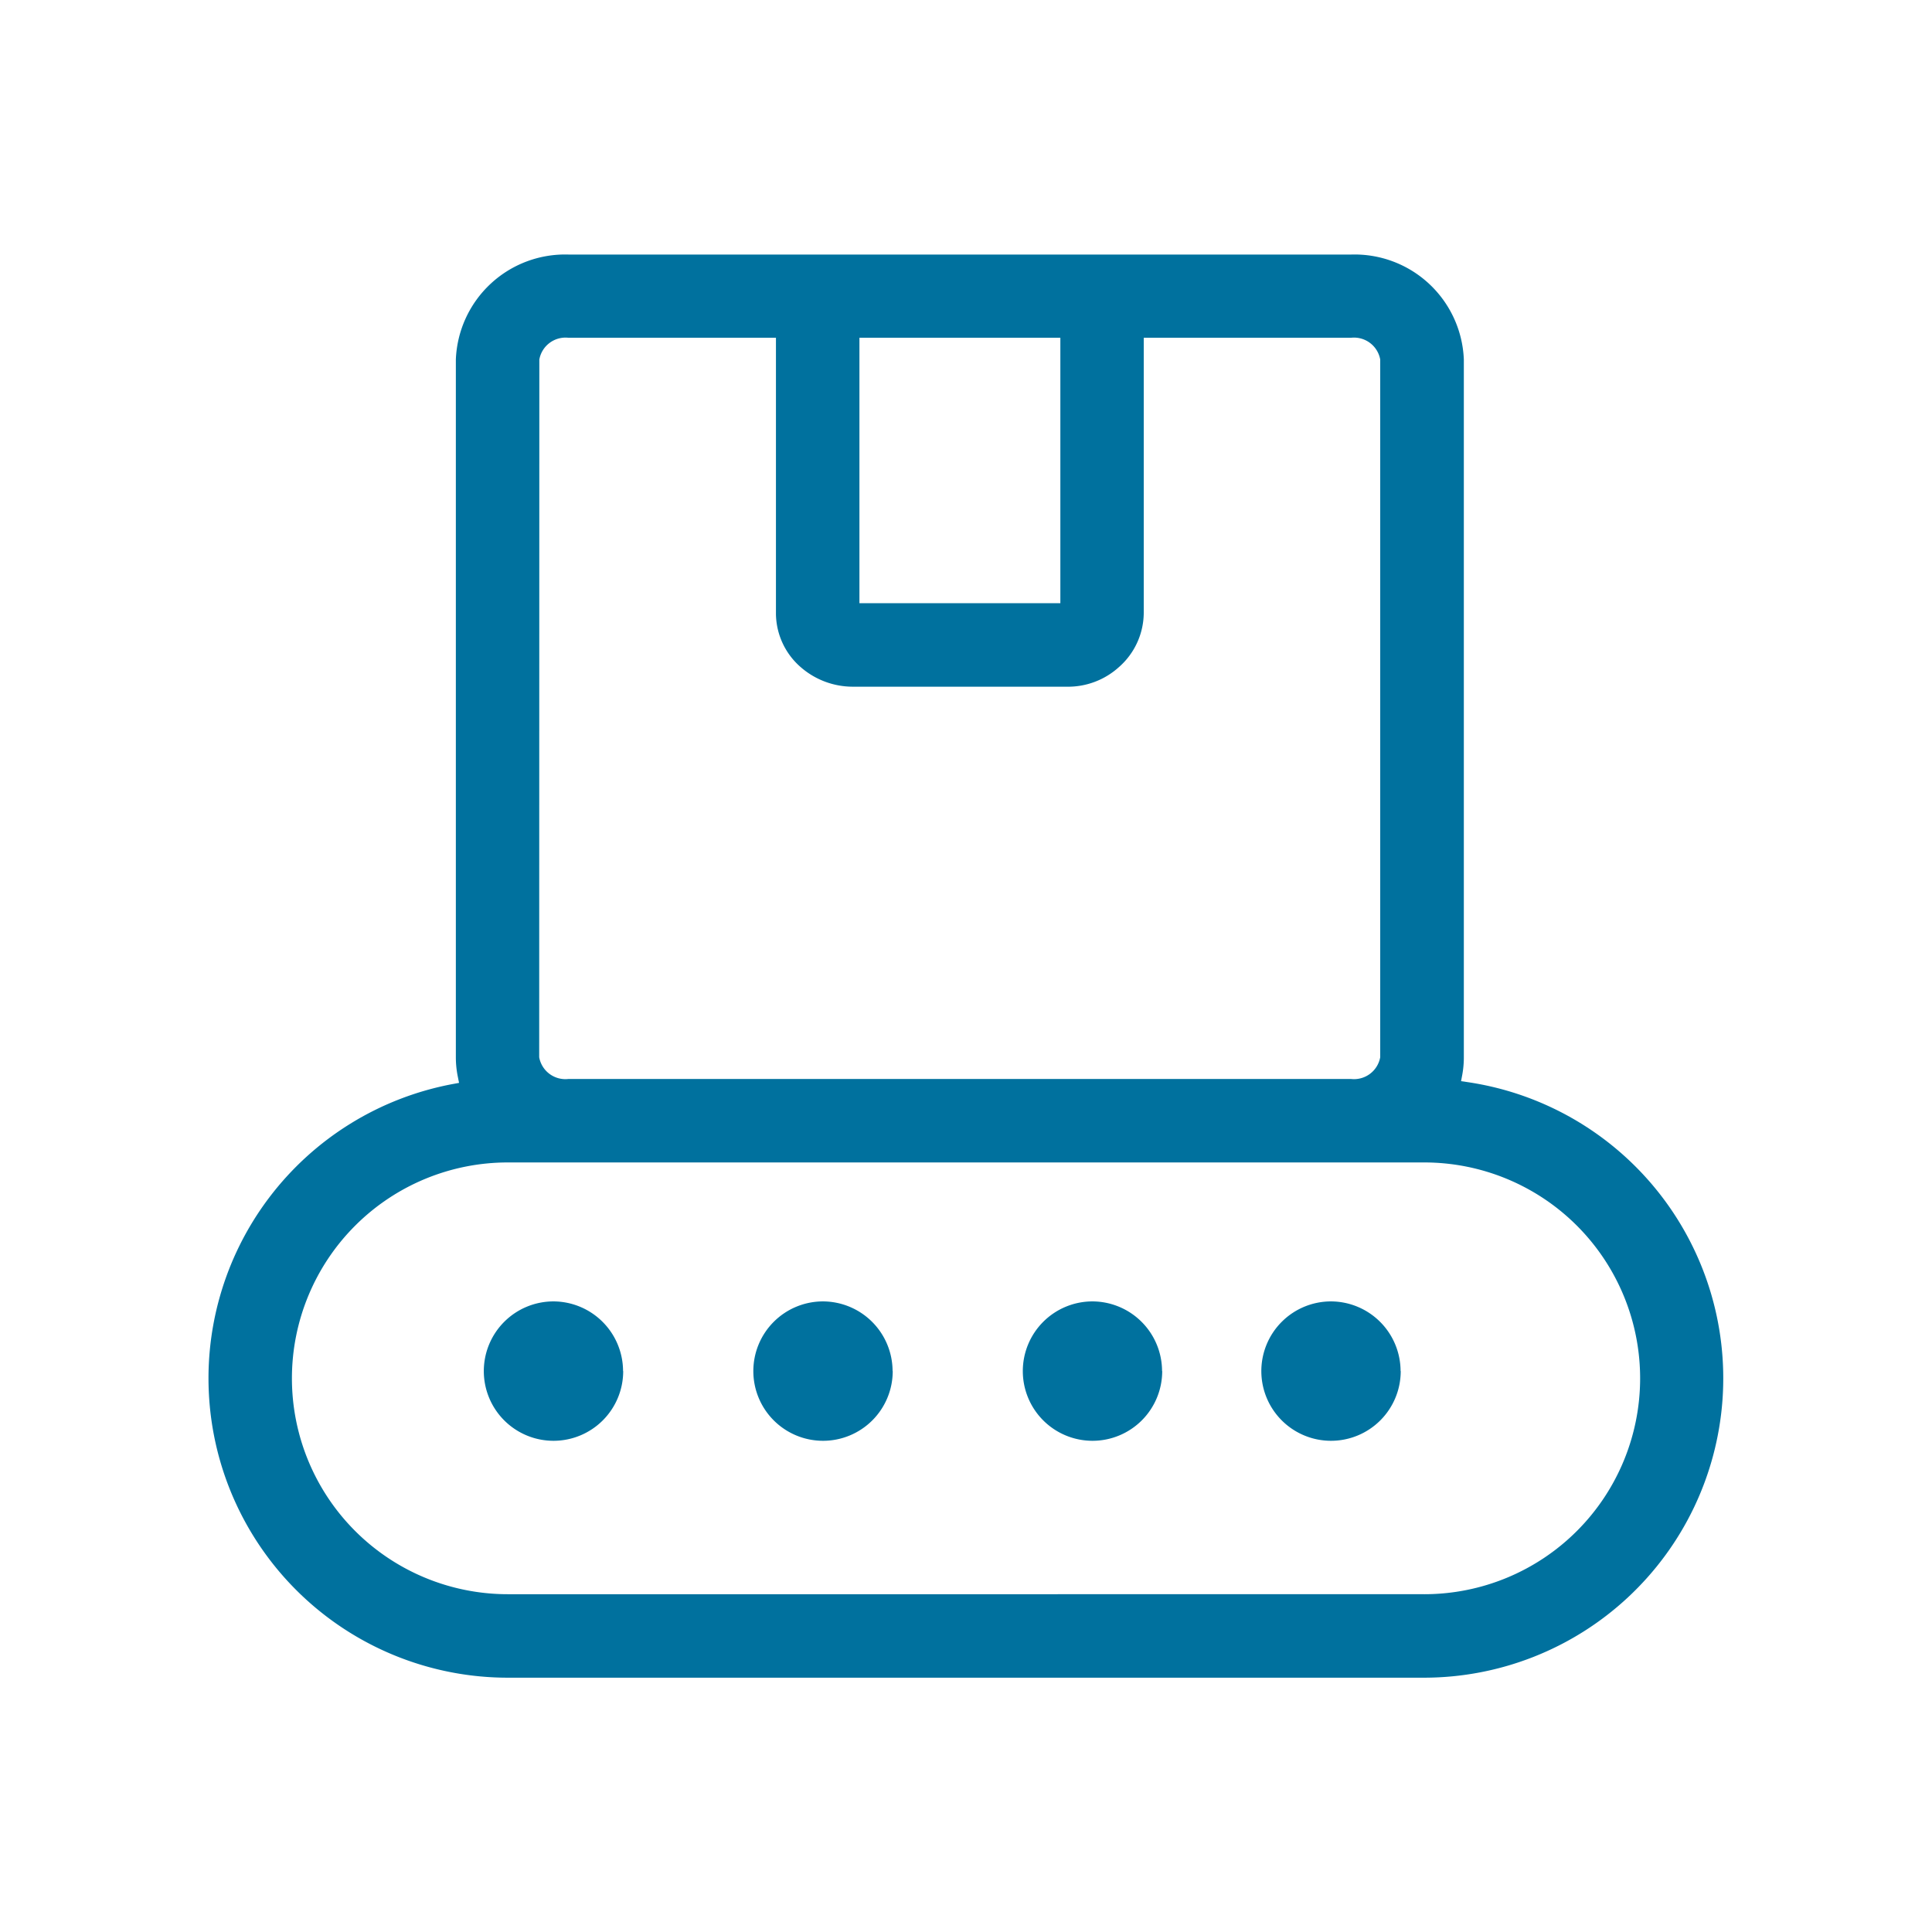 <svg id="icon06" xmlns="http://www.w3.org/2000/svg" xmlns:xlink="http://www.w3.org/1999/xlink" width="40.5" height="40.5" viewBox="0 0 40.5 40.5">
  <defs>
    <clipPath id="clip-path">
      <rect id="矩形_7" data-name="矩形 7" width="40.5" height="40.5" fill="none"/>
    </clipPath>
  </defs>
  <g id="组_10" data-name="组 10" clip-path="url(#clip-path)">
    <path id="路径_7" data-name="路径 7" d="M30.757,22.683l-.129-.019.024-.128a2.006,2.006,0,0,0,.034-.373V7.536a2.292,2.292,0,0,0-2.365-2.2h-16.4a2.292,2.292,0,0,0-2.365,2.2V22.163a2.035,2.035,0,0,0,.042.412l.025.125-.125.023a6.276,6.276,0,0,0,1.147,12.446H29.856a6.276,6.276,0,0,0,.9-12.486M18.016,7.081h4.212v5.564H18.016Zm-6.71.455a.558.558,0,0,1,.615-.455h4.345v5.79a1.5,1.5,0,0,0,.519,1.114,1.661,1.661,0,0,0,1.094.41h4.477a1.59,1.59,0,0,0,1.1-.411,1.523,1.523,0,0,0,.52-1.131V7.081h4.342a.558.558,0,0,1,.615.455V22.163a.558.558,0,0,1-.615.455h-16.4a.558.558,0,0,1-.615-.455Zm18.55,25.883H10.645a4.525,4.525,0,1,1,0-9.051H29.856a4.525,4.525,0,0,1,0,9.051" fill="#00719e"/>
    <path id="路径_8" data-name="路径 8" d="M24.36,28.741a1.464,1.464,0,0,0-1.459-1.46h0a1.461,1.461,0,1,0,1.462,1.46" fill="#00719e"/>
    <path id="路径_9" data-name="路径 9" d="M29.36,28.741a1.464,1.464,0,0,0-1.459-1.46h0a1.461,1.461,0,1,0,1.462,1.46" fill="#00719e"/>
    <path id="路径_10" data-name="路径 10" d="M13.061,28.741a1.464,1.464,0,0,0-1.459-1.46h0a1.461,1.461,0,1,0,1.462,1.46" fill="#00719e"/>
    <path id="路径_11" data-name="路径 11" d="M18.711,28.741a1.464,1.464,0,0,0-1.459-1.46h0a1.461,1.461,0,1,0,1.462,1.46" fill="#00719e"/>
  </g>
</svg>
